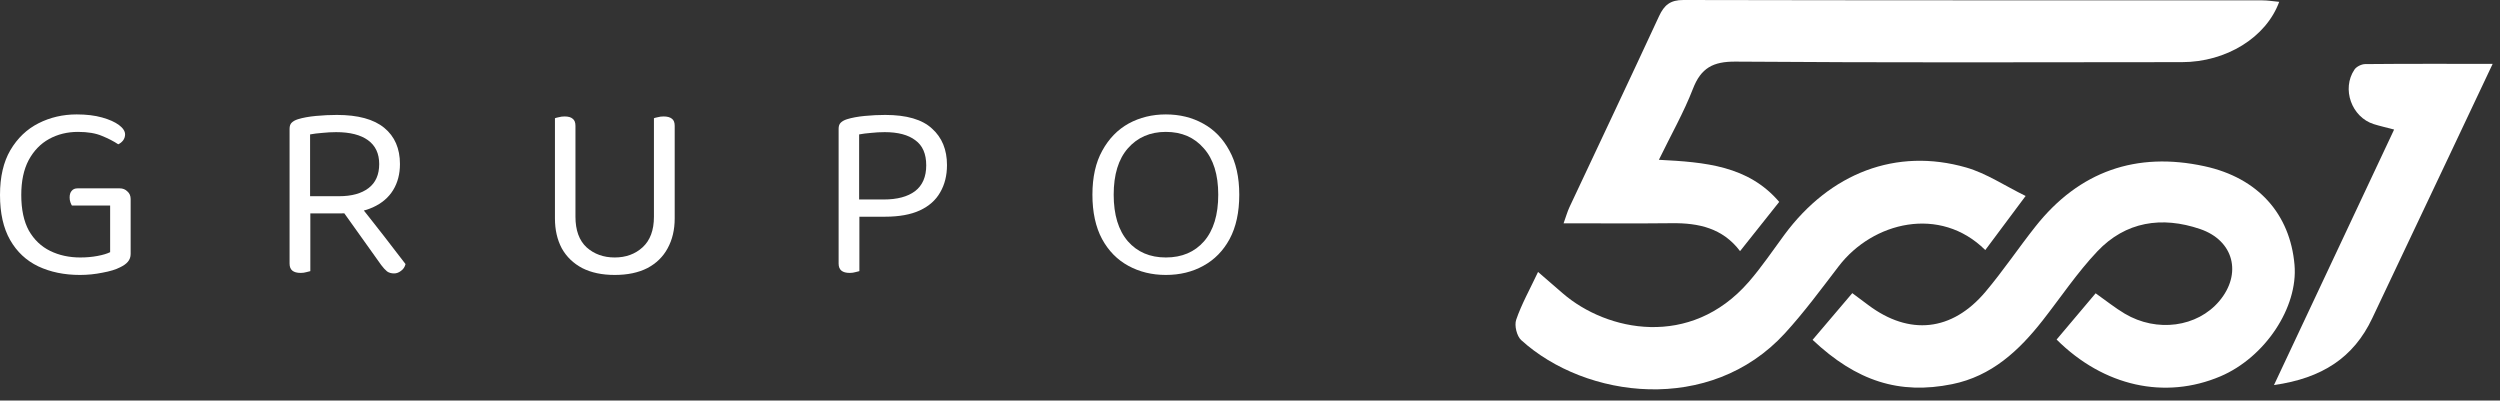 <svg xmlns="http://www.w3.org/2000/svg" width="181" height="29" viewBox="0 0 181 29" fill="none"><rect x="0" y="0" width="181" height="29" fill="#333333" stroke="none"/><path d="M89.723 14.095C89.723 15.366 89.491 16.435 89.026 17.303C88.562 18.159 87.927 18.806 87.12 19.246C86.326 19.686 85.421 19.906 84.407 19.906C83.405 19.906 82.501 19.686 81.694 19.246C80.887 18.806 80.252 18.159 79.787 17.303C79.323 16.435 79.091 15.366 79.091 14.095C79.091 12.824 79.329 11.761 79.806 10.905C80.282 10.038 80.918 9.384 81.712 8.944C82.519 8.504 83.417 8.284 84.407 8.284C85.409 8.284 86.307 8.504 87.102 8.944C87.908 9.384 88.544 10.038 89.008 10.905C89.485 11.761 89.723 12.824 89.723 14.095ZM88.201 14.095C88.201 12.641 87.853 11.523 87.157 10.741C86.472 9.946 85.556 9.549 84.407 9.549C83.27 9.549 82.354 9.946 81.657 10.741C80.973 11.523 80.631 12.641 80.631 14.095C80.631 15.549 80.973 16.674 81.657 17.468C82.342 18.25 83.258 18.641 84.407 18.641C85.568 18.641 86.491 18.25 87.175 17.468C87.859 16.674 88.201 15.549 88.201 14.095Z" fill="white"></path><path d="M60.716 15.69V9.329C60.716 9.133 60.765 8.987 60.863 8.889C60.973 8.779 61.126 8.693 61.321 8.632C61.675 8.522 62.103 8.443 62.604 8.394C63.117 8.345 63.612 8.321 64.089 8.321C65.641 8.321 66.772 8.651 67.48 9.311C68.201 9.958 68.562 10.838 68.562 11.95C68.562 12.708 68.397 13.368 68.067 13.93C67.749 14.492 67.26 14.926 66.6 15.232C65.941 15.537 65.097 15.69 64.071 15.69H60.716ZM61.523 19.759C61.254 19.759 61.052 19.704 60.918 19.594C60.783 19.484 60.716 19.313 60.716 19.081V14.975H62.219V19.631C62.146 19.655 62.048 19.68 61.926 19.704C61.804 19.741 61.669 19.759 61.523 19.759ZM62.201 14.443H63.979C64.957 14.443 65.714 14.242 66.252 13.838C66.79 13.423 67.059 12.8 67.059 11.969C67.059 11.138 66.796 10.533 66.27 10.154C65.757 9.763 65.018 9.567 64.052 9.567C63.722 9.567 63.392 9.586 63.062 9.622C62.745 9.647 62.458 9.683 62.201 9.732V14.443Z" fill="white"></path><path d="M44.504 19.906C43.587 19.906 42.805 19.741 42.157 19.411C41.51 19.069 41.015 18.592 40.673 17.981C40.343 17.358 40.178 16.637 40.178 15.818V14.315H41.663V15.69C41.663 16.668 41.931 17.407 42.469 17.908C43.019 18.397 43.697 18.641 44.504 18.641C45.31 18.641 45.983 18.397 46.52 17.908C47.07 17.407 47.345 16.668 47.345 15.69V14.315H48.848V15.818C48.848 16.637 48.677 17.358 48.335 17.981C48.005 18.592 47.516 19.069 46.868 19.411C46.221 19.741 45.433 19.906 44.504 19.906ZM41.663 15.067H40.178V8.559C40.239 8.535 40.33 8.51 40.453 8.486C40.587 8.449 40.728 8.431 40.874 8.431C41.143 8.431 41.339 8.486 41.461 8.596C41.595 8.693 41.663 8.865 41.663 9.109V15.067ZM48.848 15.067H47.345V8.559C47.406 8.535 47.498 8.51 47.62 8.486C47.755 8.449 47.895 8.431 48.042 8.431C48.311 8.431 48.512 8.486 48.647 8.596C48.781 8.693 48.848 8.865 48.848 9.109V15.067Z" fill="white"></path><path d="M22.45 14.205H24.558C25.462 14.205 26.171 14.009 26.684 13.618C27.197 13.227 27.454 12.647 27.454 11.877C27.454 11.119 27.185 10.545 26.647 10.154C26.11 9.763 25.34 9.567 24.338 9.567C24.008 9.567 23.672 9.586 23.329 9.622C23 9.647 22.706 9.683 22.45 9.732V14.205ZM24.558 15.452H20.965V9.329C20.965 9.133 21.014 8.987 21.111 8.889C21.221 8.779 21.374 8.693 21.57 8.632C21.924 8.522 22.358 8.443 22.871 8.394C23.397 8.345 23.904 8.321 24.393 8.321C25.92 8.321 27.063 8.632 27.821 9.256C28.578 9.879 28.957 10.753 28.957 11.877C28.957 12.598 28.792 13.227 28.462 13.765C28.132 14.303 27.643 14.718 26.996 15.012C26.348 15.305 25.535 15.452 24.558 15.452ZM24.594 14.975L25.694 14.425C26.036 14.853 26.391 15.299 26.757 15.763C27.124 16.228 27.479 16.68 27.821 17.12C28.163 17.56 28.468 17.957 28.737 18.311C29.006 18.653 29.214 18.922 29.36 19.118C29.312 19.326 29.202 19.491 29.03 19.613C28.872 19.735 28.707 19.796 28.535 19.796C28.328 19.796 28.157 19.747 28.022 19.649C27.888 19.539 27.747 19.387 27.601 19.191L24.594 14.975ZM20.965 15.048H22.468V19.631C22.395 19.655 22.297 19.68 22.175 19.704C22.052 19.741 21.918 19.759 21.771 19.759C21.503 19.759 21.301 19.704 21.166 19.594C21.032 19.484 20.965 19.313 20.965 19.081V15.048Z" fill="white"></path><path d="M9.459 14.407V18.384C9.459 18.605 9.392 18.794 9.257 18.953C9.135 19.099 8.946 19.234 8.689 19.356C8.383 19.515 7.962 19.643 7.424 19.741C6.886 19.851 6.343 19.906 5.793 19.906C4.656 19.906 3.648 19.698 2.768 19.283C1.9 18.867 1.222 18.232 0.733 17.376C0.244 16.521 0 15.433 0 14.113C0 12.806 0.251 11.724 0.752 10.869C1.265 10.001 1.943 9.353 2.786 8.926C3.63 8.498 4.552 8.284 5.554 8.284C6.251 8.284 6.862 8.357 7.387 8.504C7.913 8.651 8.322 8.834 8.616 9.054C8.909 9.274 9.056 9.5 9.056 9.732C9.056 9.891 9.007 10.038 8.909 10.172C8.811 10.294 8.695 10.386 8.561 10.447C8.231 10.227 7.84 10.025 7.387 9.842C6.935 9.647 6.355 9.549 5.646 9.549C4.876 9.549 4.179 9.72 3.556 10.062C2.933 10.404 2.438 10.918 2.071 11.602C1.717 12.274 1.54 13.111 1.54 14.113C1.54 15.164 1.723 16.026 2.09 16.698C2.469 17.358 2.982 17.847 3.63 18.165C4.277 18.482 5.004 18.641 5.811 18.641C6.251 18.641 6.666 18.605 7.057 18.531C7.449 18.458 7.754 18.366 7.974 18.256V14.883H5.206C5.169 14.822 5.133 14.743 5.096 14.645C5.059 14.535 5.041 14.419 5.041 14.297C5.041 14.089 5.09 13.93 5.188 13.82C5.285 13.698 5.426 13.637 5.609 13.637H8.671C8.891 13.637 9.074 13.71 9.221 13.857C9.379 13.991 9.459 14.175 9.459 14.407Z" fill="white"></path><path d="M128.815 14.617C127.873 15.802 126.957 16.954 125.98 18.182C124.721 16.513 122.976 16.139 121.051 16.16C118.5 16.189 115.949 16.167 113.204 16.167C113.373 15.698 113.475 15.328 113.635 14.985C115.795 10.382 117.977 5.789 120.113 1.175C120.487 0.367 120.926 -0.002 121.88 1.07531e-05C135.853 0.031 149.825 0.021 163.798 0.026C164.193 0.026 164.589 0.094 165.014 0.133C164.068 2.717 161.174 4.497 157.971 4.499C147.202 4.509 136.432 4.543 125.663 4.461C124.021 4.448 123.152 4.919 122.567 6.433C121.91 8.13 121 9.73 120.104 11.57C123.46 11.741 126.569 11.995 128.815 14.617Z" fill="white"></path><path d="M131.231 24.605C132.176 23.494 133.124 22.378 134.106 21.223C134.534 21.542 134.902 21.815 135.269 22.09C138.233 24.312 141.324 24 143.745 21.13C145.027 19.611 146.138 17.949 147.374 16.39C150.533 12.403 154.665 10.961 159.607 12.035C163.503 12.881 165.804 15.512 166.123 19.173C166.393 22.256 163.983 25.88 160.755 27.249C156.751 28.946 152.317 27.984 148.898 24.583C149.825 23.484 150.763 22.372 151.724 21.234C152.48 21.767 153.125 22.29 153.832 22.709C156.162 24.092 159.085 23.686 160.677 21.798C162.337 19.829 161.739 17.416 159.287 16.582C156.519 15.64 153.898 16.034 151.849 18.197C150.393 19.735 149.202 21.523 147.89 23.198C146.17 25.392 144.194 27.234 141.333 27.814C137.519 28.586 134.42 27.608 131.231 24.605Z" fill="white"></path><path d="M111.355 19.689C112.048 20.288 112.6 20.767 113.152 21.244C116.34 23.997 122.381 25.257 126.6 20.421C127.538 19.345 128.339 18.149 129.19 16.998C132.5 12.521 137.294 10.675 142.352 12.127C143.816 12.548 145.143 13.448 146.655 14.188C145.544 15.678 144.643 16.885 143.734 18.104C140.469 14.863 135.592 16.057 133.127 19.27C131.864 20.917 130.629 22.599 129.23 24.127C123.808 30.046 114.799 28.865 110.134 24.623C109.813 24.33 109.63 23.565 109.771 23.152C110.156 22.027 110.749 20.974 111.355 19.689Z" fill="white"></path><path d="M173.334 9.379C172.735 9.221 172.291 9.123 171.859 8.987C170.256 8.481 169.519 6.437 170.462 5.038C170.606 4.823 170.972 4.643 171.238 4.64C174.239 4.612 177.24 4.623 180.469 4.623C179.363 6.963 178.345 9.121 177.324 11.277C175.465 15.201 173.601 19.124 171.746 23.05C170.405 25.888 168.119 27.386 164.636 27.878C167.596 21.583 170.448 15.518 173.334 9.379Z" fill="white"></path></svg>